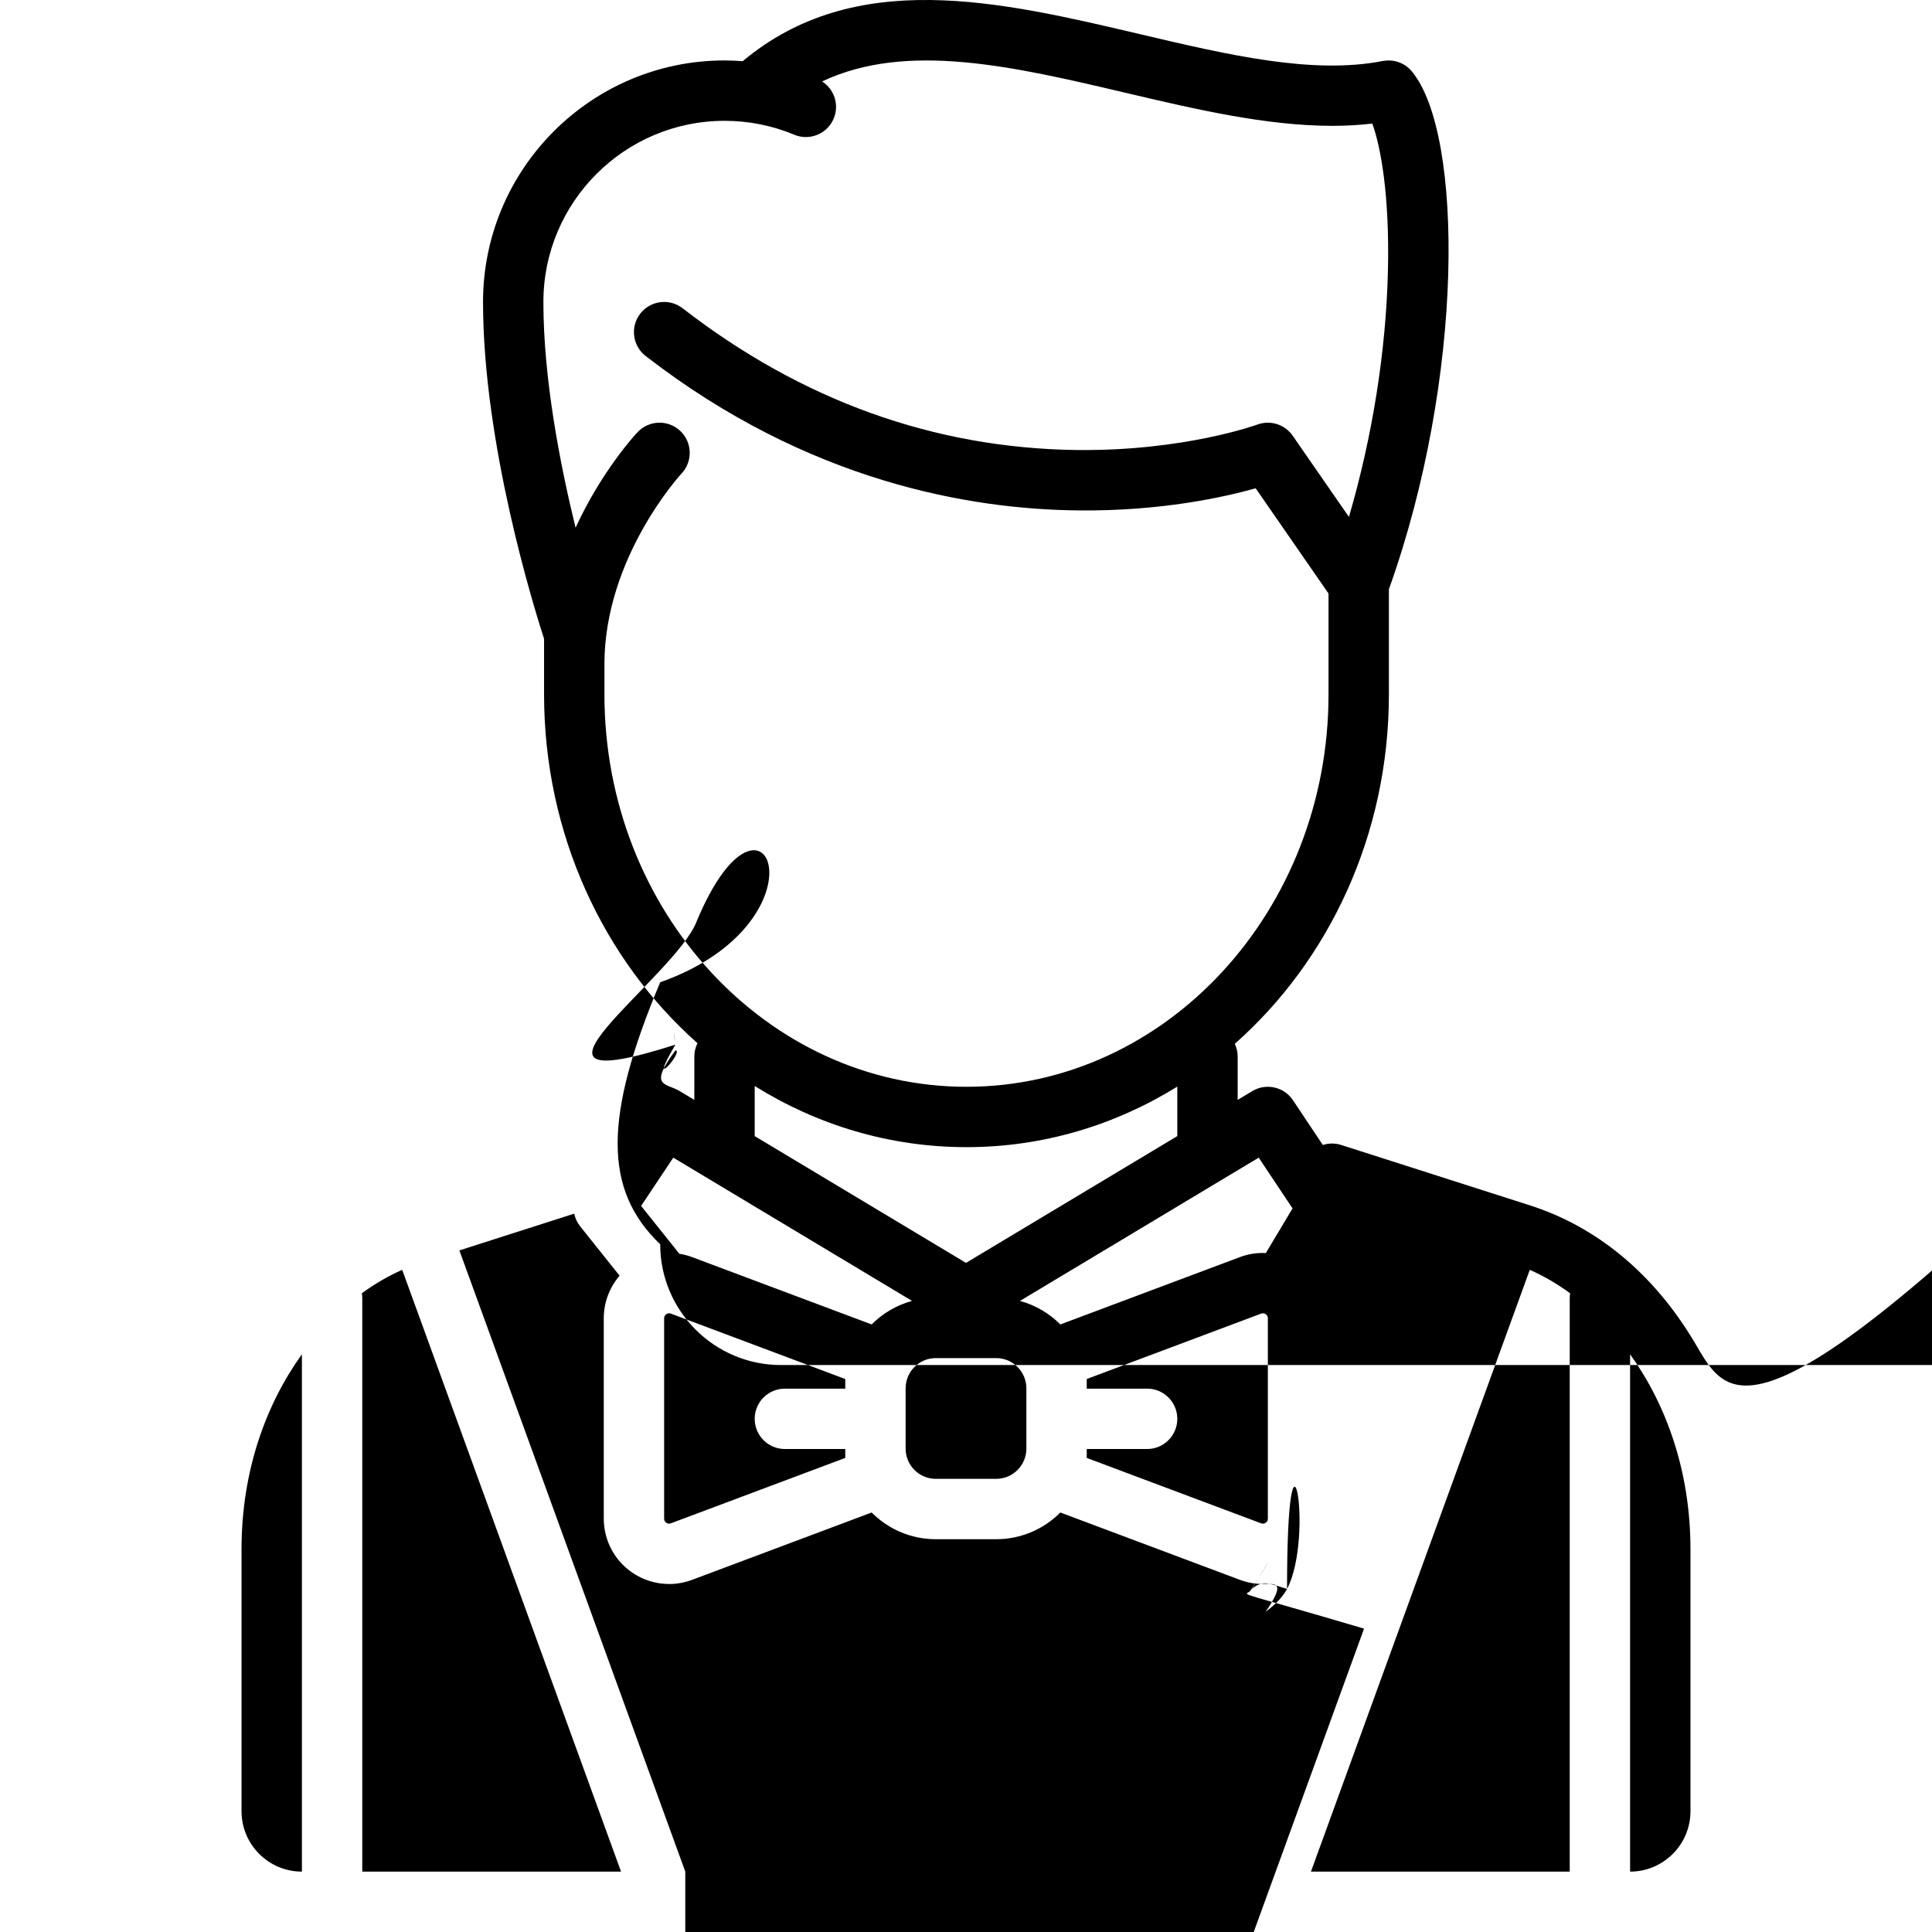 <?xml version="1.0" encoding="iso-8859-1"?>
<!-- Uploaded to: SVG Repo, www.svgrepo.com, Generator: SVG Repo Mixer Tools -->
<!DOCTYPE svg PUBLIC "-//W3C//DTD SVG 1.1//EN" "http://www.w3.org/Graphics/SVG/1.1/DTD/svg11.dtd">
<svg fill="#000000" height="800px" width="800px" version="1.1" id="Capa_1" xmlns="http://www.w3.org/2000/svg" xmlns:xlink="http://www.w3.org/1999/xlink" 
	 viewBox="0 0 512.051 512.051" xml:space="preserve">
<g>
	<path d="M448.996,355.566c-10.726-17.942-25.761-30.422-43.48-36.091l-50.052-16.017c-1.647-0.528-3.338-0.487-4.869,0.004
		l-7.908-11.863c-2.369-3.554-7.111-4.619-10.772-2.423l-3.885,2.331v-11.472c0-1.212-0.278-2.357-0.76-3.387
		c24.924-22.028,40.84-55.368,40.84-92.618v-27.844c20.042-56.016,19.818-120.48,6.164-137.165c-0.03-0.037-0.058-0.076-0.089-0.114
		c-0.002-0.002-0.004-0.005-0.006-0.007c-0.022-0.027-0.048-0.05-0.07-0.076c-0.145-0.17-0.295-0.335-0.453-0.491
		c-0.097-0.096-0.199-0.182-0.3-0.272c-0.09-0.08-0.177-0.164-0.271-0.24c-0.134-0.109-0.273-0.208-0.412-0.308
		c-0.069-0.049-0.135-0.101-0.205-0.147c-0.15-0.1-0.305-0.19-0.461-0.28c-0.068-0.039-0.134-0.081-0.203-0.118
		c-0.15-0.08-0.304-0.151-0.458-0.221c-0.084-0.038-0.166-0.079-0.251-0.114c-0.139-0.057-0.281-0.106-0.422-0.156
		c-0.107-0.037-0.212-0.077-0.32-0.11c-0.125-0.038-0.25-0.067-0.376-0.099c-0.128-0.032-0.256-0.066-0.387-0.092
		c-0.114-0.023-0.229-0.037-0.344-0.055c-0.142-0.022-0.282-0.045-0.426-0.06c-0.121-0.012-0.242-0.015-0.363-0.021
		c-0.136-0.007-0.271-0.017-0.407-0.018c-0.156,0-0.311,0.01-0.467,0.019c-0.102,0.006-0.203,0.006-0.305,0.016
		c-0.238,0.022-0.475,0.058-0.711,0.101c-0.021,0.004-0.042,0.005-0.063,0.009c-0.011,0.002-0.023,0.003-0.035,0.006
		c-0.004,0.001-0.007,0.001-0.011,0.002c-18.672,3.623-40.905-1.609-64.442-7.15c-37.071-8.725-75.371-17.723-105.181,7.192
		c-1.595-0.118-3.197-0.197-4.81-0.197c-35.292,0-64.003,28.712-64.003,64.003c0,37.673,13.542,81.183,16.176,89.289v14.717
		c0,37.162,15.841,70.431,40.663,92.46c-0.53,1.07-0.836,2.27-0.836,3.545v11.472l-3.885-2.331c-3.66-2.196-8.403-1-1.13-10.772,2.423
		l-7.908,11.862c-1.531-0.49-3.222-0.532-4.87-0.003l-50.052,16.017c-17.719,5.669-32.754,18.148-43.48,36.091
		c-9.698,16.223-15.04,35.77-15.04,55.038v69.443c0,17.646,14.356,32.001,32.001,32.001h95.98c0.009,0,0.017,0.002,0.025,0.002
		c0.015,0,0.03-0.002,0.045-0.002h159.917c0.015,0,0.03,0.002,0.045,0.002c0.009,0,0.017-0.002,0.025-0.002h95.98
		c17.646,0,32.001-14.355,32.001-32.001v-69.443C464.036,391.336,458.694,371.789,448.996,355.566z M181.625,496.049
		l-59.871-164.645l30.437-9.74c0.25,1.204,0.775,2.361,1.579,3.368l10.444,13.073c-2.672,3.107-4.193,7.101-4.193,11.292v53.102
		c0,5.68,2.788,11.002,7.456,14.237c2.938,2.036,6.389,3.084,9.868,3.084c2.049,0,4.109-0.363,6.08-1.104l47.596-17.848
		c4.349,4.371,10.366,7.08,17.004,7.08h16c6.638,0,12.655-2.71,17.004-7.08l47.595,17.848c1.972,0.739,4.031,1.104,6.082,1.104
		c3.479,0,6.93-1-1.048,9.868-3.084c4.668-3.235,7.456-8.558,7.456-14.237v-53.102c0-3.327-0.963-6.528-2.693-9.262l9.56-15.991
		c0.467-0.781,0.771-1.623,0.949-2.484l30.45,9.744l-59.871,164.645H181.625z M95.905,342.763c3.474-2.532,7.068-4.612,10.695-6.211
		l57.999,159.497H96.017V344.04C96.017,343.604,95.972,343.18,95.905,342.763z M224.024,367.947v0.095h-16.001c-4.418,0-8,3.582-8,8
		s3.582,8,8,8h16.001v2.363l-46.218,17.331c-0.43,0.161-0.839,0.11-1.216-0.151s-0.569-0.627-0.569-1.086v-53.102
		c0-0.459,0.191-0.825,0.569-1.087c0.234-0.162,0.48-0.243,0.736-0.243c0.157,0,0.318,0.031,0.481,0.092l46.217,17.332V367.947z
		 M248.025,359.946h16c4.412,0,8.001,3.589,8.001,8.001v16.001c0,4.412-3.589,8.001-8.001,8.001h-16
		c-4.412,0-8.001-3.589-8.001-8.001v-16.001C240.024,363.535,243.613,359.946,248.025,359.946z M334.243,348.159
		c0.43-0.16,0.84-0.111,1.218,0.151c0.377,0.262,0.569,0.628,0.569,1.087v53.102c0,0.459-0.191,0.824-0.569,1.086
		c-0.378,0.262-0.787,0.312-1.217,0.151l-46.217-17.331v-2.363h16.001c4.418,0,8-3.582,8-8s-3.582-8-8-8h-16.001v-0.095v-2.456
		L334.243,348.159z M405.451,336.552c3.627,1.599,7.221,3.679,10.695,6.211c-0.067,0.417-0.111,0.842-0.111,1.277v152.009h-68.583
		L405.451,336.552z M333.605,306.822l8.966,13.449l-7.072,11.829c-2.309-0.106-4.647,0.243-6.873,1.078l-47.595,17.849
		c-2.921-2.936-6.597-5.118-10.706-6.237L333.605,306.822z M160.195,184.032v-8.001c0-28.297,20.239-50.313,20.431-50.518
		c3.029-3.217,2.877-8.279-0.339-11.309c-3.215-3.03-8.279-2.878-11.309,0.338c-0.609,0.647-9.474,10.216-16.43,25.318
		c-4.144-16.89-8.529-39.554-8.529-59.834c0-26.469,21.534-48.003,48.003-48.003c6.406,0,12.625,1.239,18.481,3.685
		c4.077,1.699,8.762-0.225,10.464-4.301c1.521-3.644,0.14-7.766-3.08-9.818c22.444-10.631,50.761-3.977,80.46,3.013
		c18.353,4.32,37.179,8.752,54.837,8.752c3.562,0,7.071-0.206,10.525-0.604c2.284,6.238,4.602,19.285,4.146,38.936
		c-0.496,21.373-4.119,44.063-10.338,65.321l-14.912-21.534c-2.08-3.003-5.944-4.211-9.371-2.941
		c-0.192,0.07-19.47,7.059-47.831,6.74c-37.77-0.47-72.922-13.109-104.483-37.568c-3.493-2.707-8.518-2.069-11.224,1.423
		c-2.707,3.492-2.07,8.518,1.423,11.224c43.091,33.396,86.235,40.689,114.839,40.928c21.713,0.222,38.408-3.5,46.842-5.858
		l19.306,27.88v26.732c0,57.349-43.046,104.006-95.957,104.006S160.195,241.381,160.195,184.032z M200.022,287.833
		c16.512,10.298,35.688,16.205,56.129,16.205c20.336,0,39.423-5.844,55.877-16.045v13.116l-56.003,33.601l-56.003-33.602V287.833z
		 M178.446,306.822l63.28,37.968c-4.109,1.119-7.785,3.301-10.706,6.237l-47.596-17.849c-1.102-0.414-2.233-0.703-3.373-0.883
		l-10.132-12.682L178.446,306.822z M64.015,480.048v-69.443c0-20.765,6.476-38.431,16.002-51.669v137.114h0
		C71.193,496.049,64.015,488.871,64.015,480.048z M448.036,480.048c0,8.823-7.178,16.001-16.001,16.001V358.935
		c9.526,13.238,16.001,30.905,16.001,51.669V480.048z"/>
	<path d="M256.026,416.045c-8.823,0-16,7.178-16,16c0,8.823,7.178,16.001,16,16.001c8.822,0,16-7.178,16-16.001
		C272.026,423.222,264.848,416.045,256.026,416.045z"/>
	<path d="M256.026,456.047c-8.823,0-16,7.178-16,16c0,8.823,7.178,16.001,16,16.001c8.822,0,16-7.178,16-16.001
		C272.026,463.224,264.848,456.047,256.026,456.047z"/>
</g>
</svg>